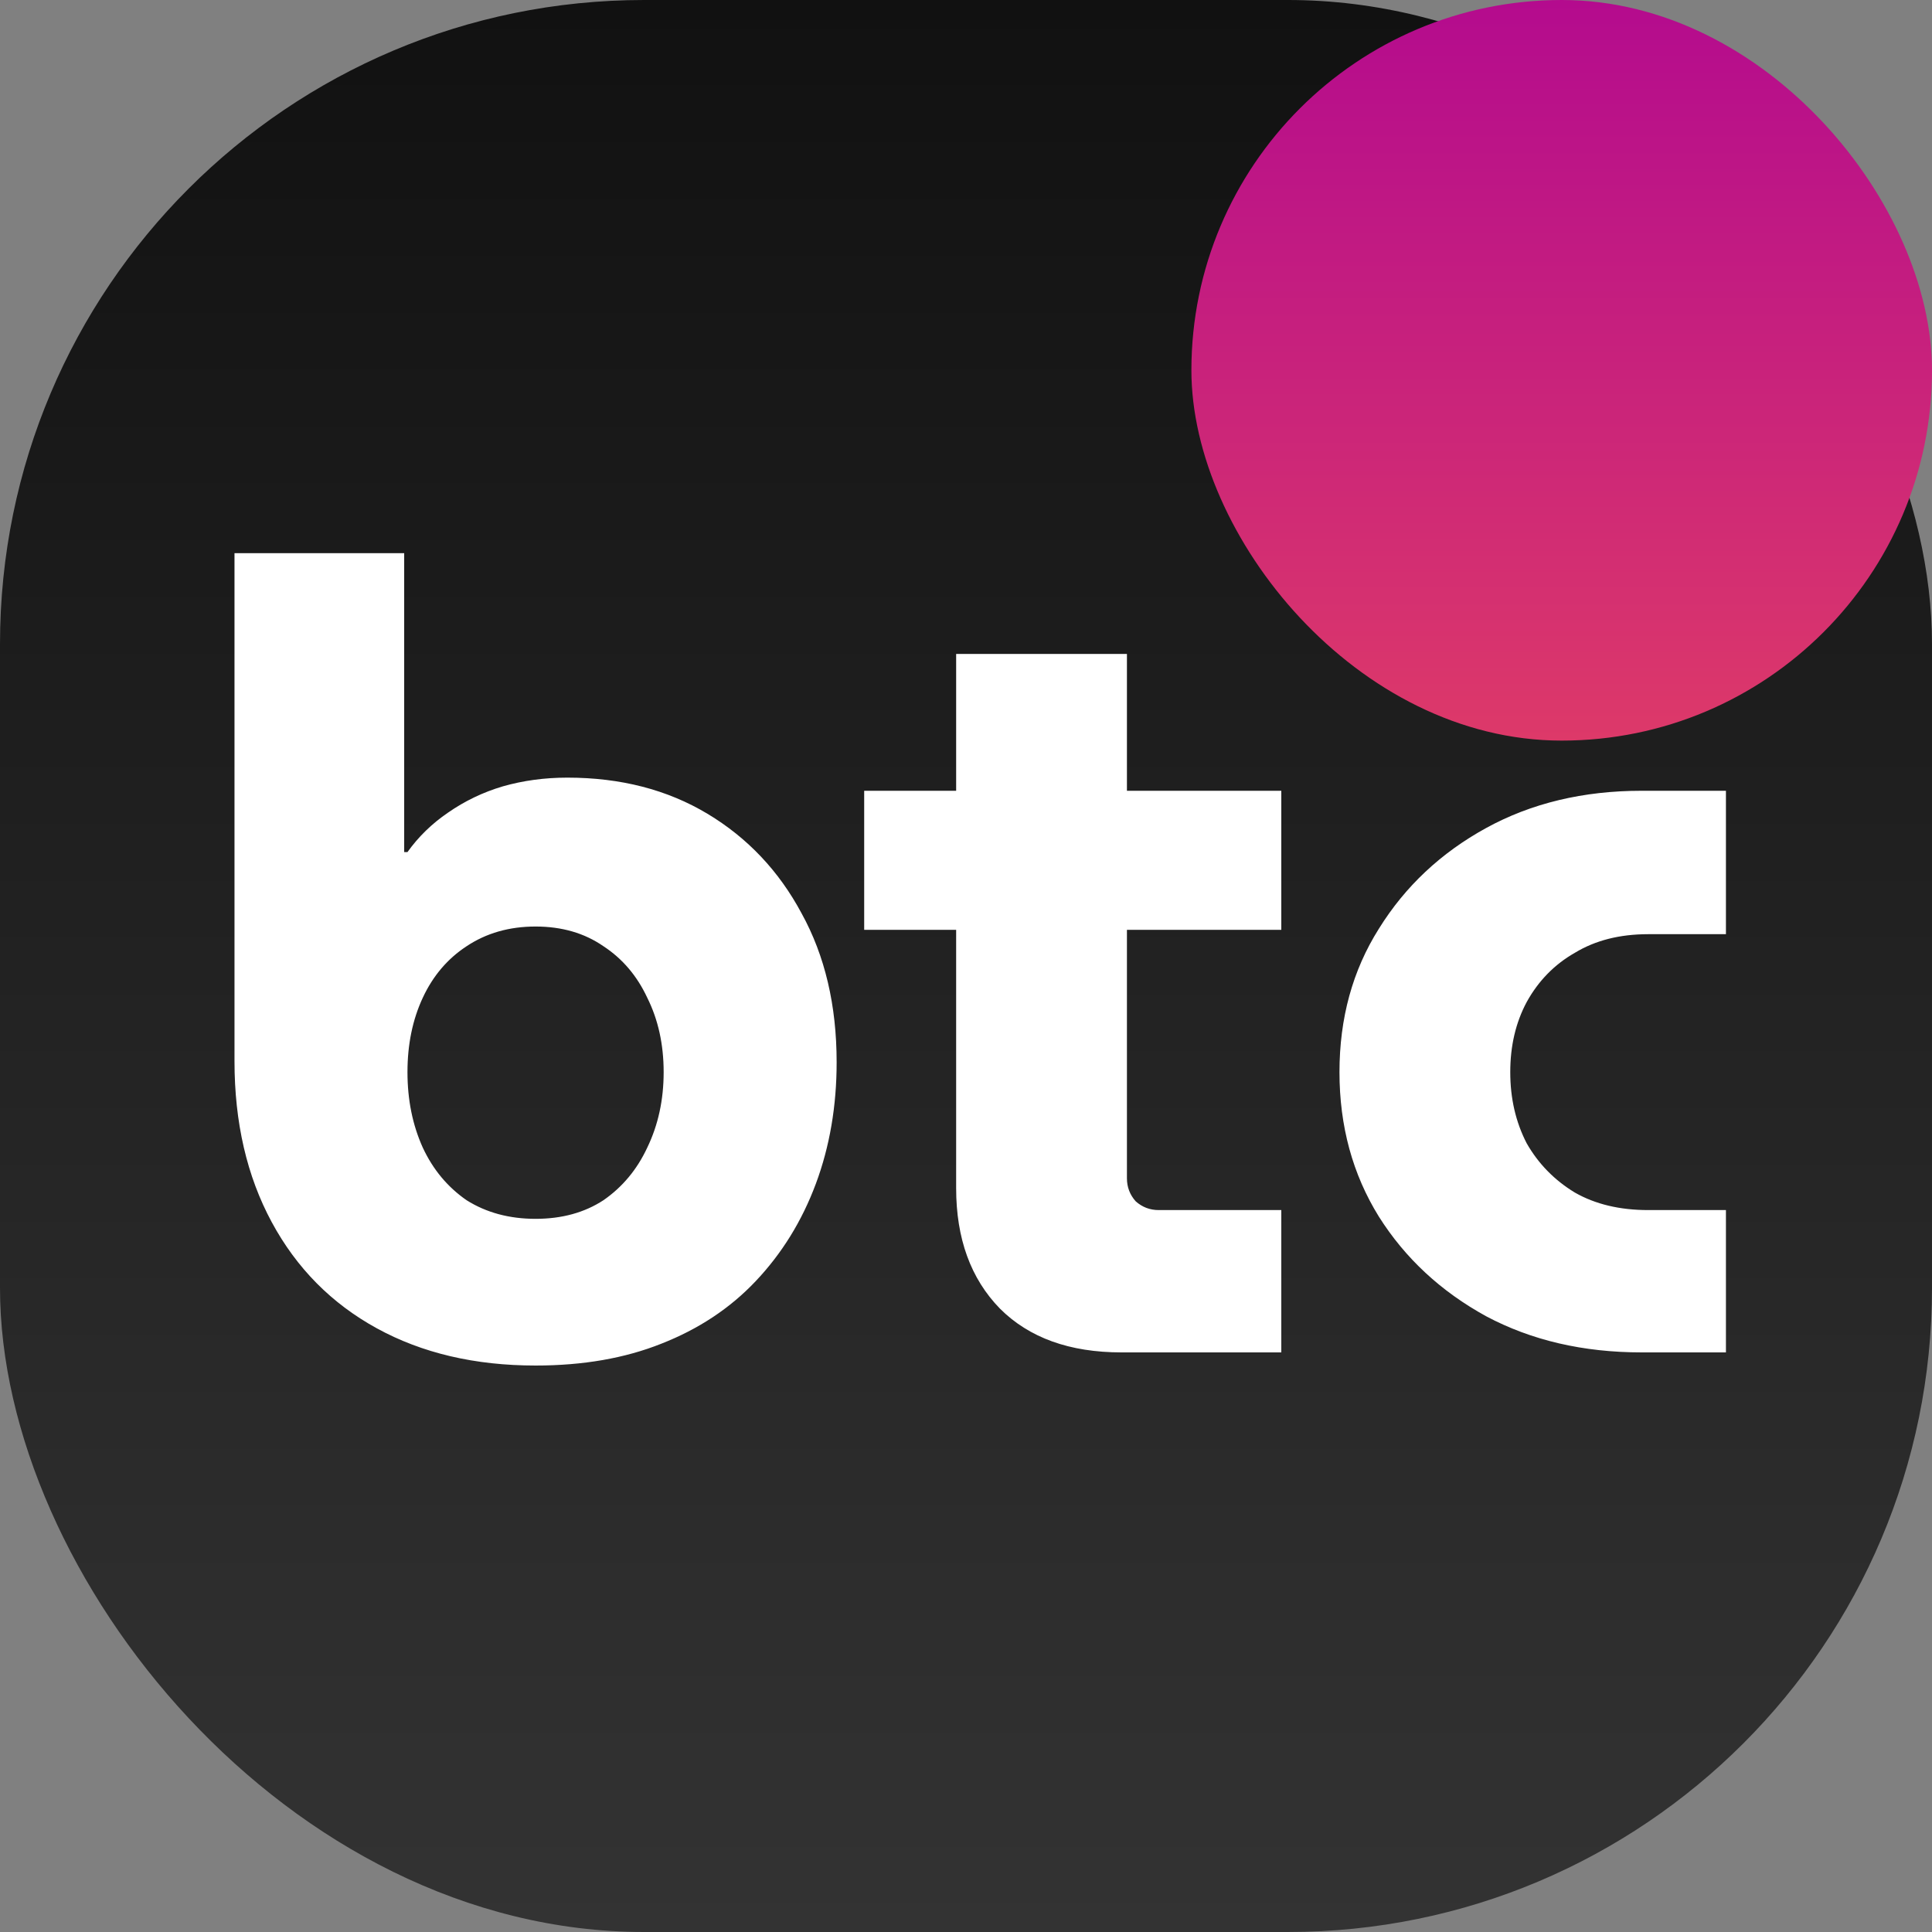 <svg width="120" height="120" viewBox="0 0 120 120" fill="none" xmlns="http://www.w3.org/2000/svg">
<rect x="0" y="0" width="120" height="120" fill="#808080" stroke="none"/>
<rect width="120" height="120" rx="40" fill="url(#paint0_linear_648_28)"/>
<rect x="74" width="46" height="46" rx="23" fill="url(#paint1_linear_648_28)"/>
<path d="M33.265 84.816C29.502 84.816 26.215 84.045 23.405 82.504C20.594 80.963 18.418 78.764 16.877 75.908C15.335 73.052 14.565 69.72 14.565 65.912V34.36H25.105V52.924H25.309C25.989 51.972 26.827 51.156 27.825 50.476C28.867 49.751 30.001 49.207 31.225 48.844C32.494 48.481 33.831 48.3 35.237 48.3C38.546 48.3 41.447 49.048 43.941 50.544C46.434 52.04 48.383 54.103 49.789 56.732C51.239 59.361 51.965 62.444 51.965 65.98C51.965 68.7 51.534 71.216 50.673 73.528C49.811 75.84 48.565 77.857 46.933 79.58C45.346 81.257 43.397 82.549 41.085 83.456C38.818 84.363 36.211 84.816 33.265 84.816ZM33.265 75.704C34.897 75.704 36.302 75.319 37.481 74.548C38.659 73.732 39.566 72.644 40.201 71.284C40.881 69.879 41.221 68.315 41.221 66.592C41.221 64.869 40.881 63.328 40.201 61.968C39.566 60.608 38.659 59.543 37.481 58.772C36.302 57.956 34.897 57.548 33.265 57.548C31.633 57.548 30.205 57.956 28.981 58.772C27.802 59.543 26.895 60.608 26.261 61.968C25.626 63.328 25.309 64.869 25.309 66.592C25.309 68.315 25.626 69.879 26.261 71.284C26.895 72.644 27.802 73.732 28.981 74.548C30.205 75.319 31.633 75.704 33.265 75.704ZM69.656 84C66.437 84 63.921 83.093 62.108 81.28C60.294 79.421 59.388 76.928 59.388 73.8V40.616H69.996V73.188C69.996 73.732 70.177 74.208 70.54 74.616C70.948 74.979 71.424 75.16 71.968 75.16H79.584V84H69.656ZM53.676 57.752V49.116H79.584V57.752H53.676ZM101.965 84C98.338 84 95.119 83.252 92.309 81.756C89.498 80.215 87.277 78.152 85.645 75.568C84.013 72.939 83.197 69.947 83.197 66.592C83.197 63.237 84.013 60.268 85.645 57.684C87.277 55.055 89.498 52.969 92.309 51.428C95.119 49.887 98.338 49.116 101.965 49.116H107.201V58.024H102.373C100.605 58.024 99.086 58.409 97.817 59.18C96.547 59.905 95.55 60.925 94.825 62.24C94.145 63.509 93.805 64.96 93.805 66.592C93.805 68.224 94.145 69.697 94.825 71.012C95.55 72.281 96.547 73.301 97.817 74.072C99.086 74.797 100.605 75.16 102.373 75.16H107.201V84H101.965Z" fill="white"/>
<defs>
<linearGradient id="paint0_linear_648_28" x1="60" y1="0" x2="60" y2="120" gradientUnits="userSpaceOnUse">
<stop stop-color="#111111"/>
<stop offset="1" stop-color="#333333"/>
</linearGradient>
<linearGradient id="paint1_linear_648_28" x1="97" y1="0" x2="97" y2="46" gradientUnits="userSpaceOnUse">
<stop stop-color="#B40B8E"/>
<stop offset="1" stop-color="#DD3969"/>
</linearGradient>
</defs>
</svg>
